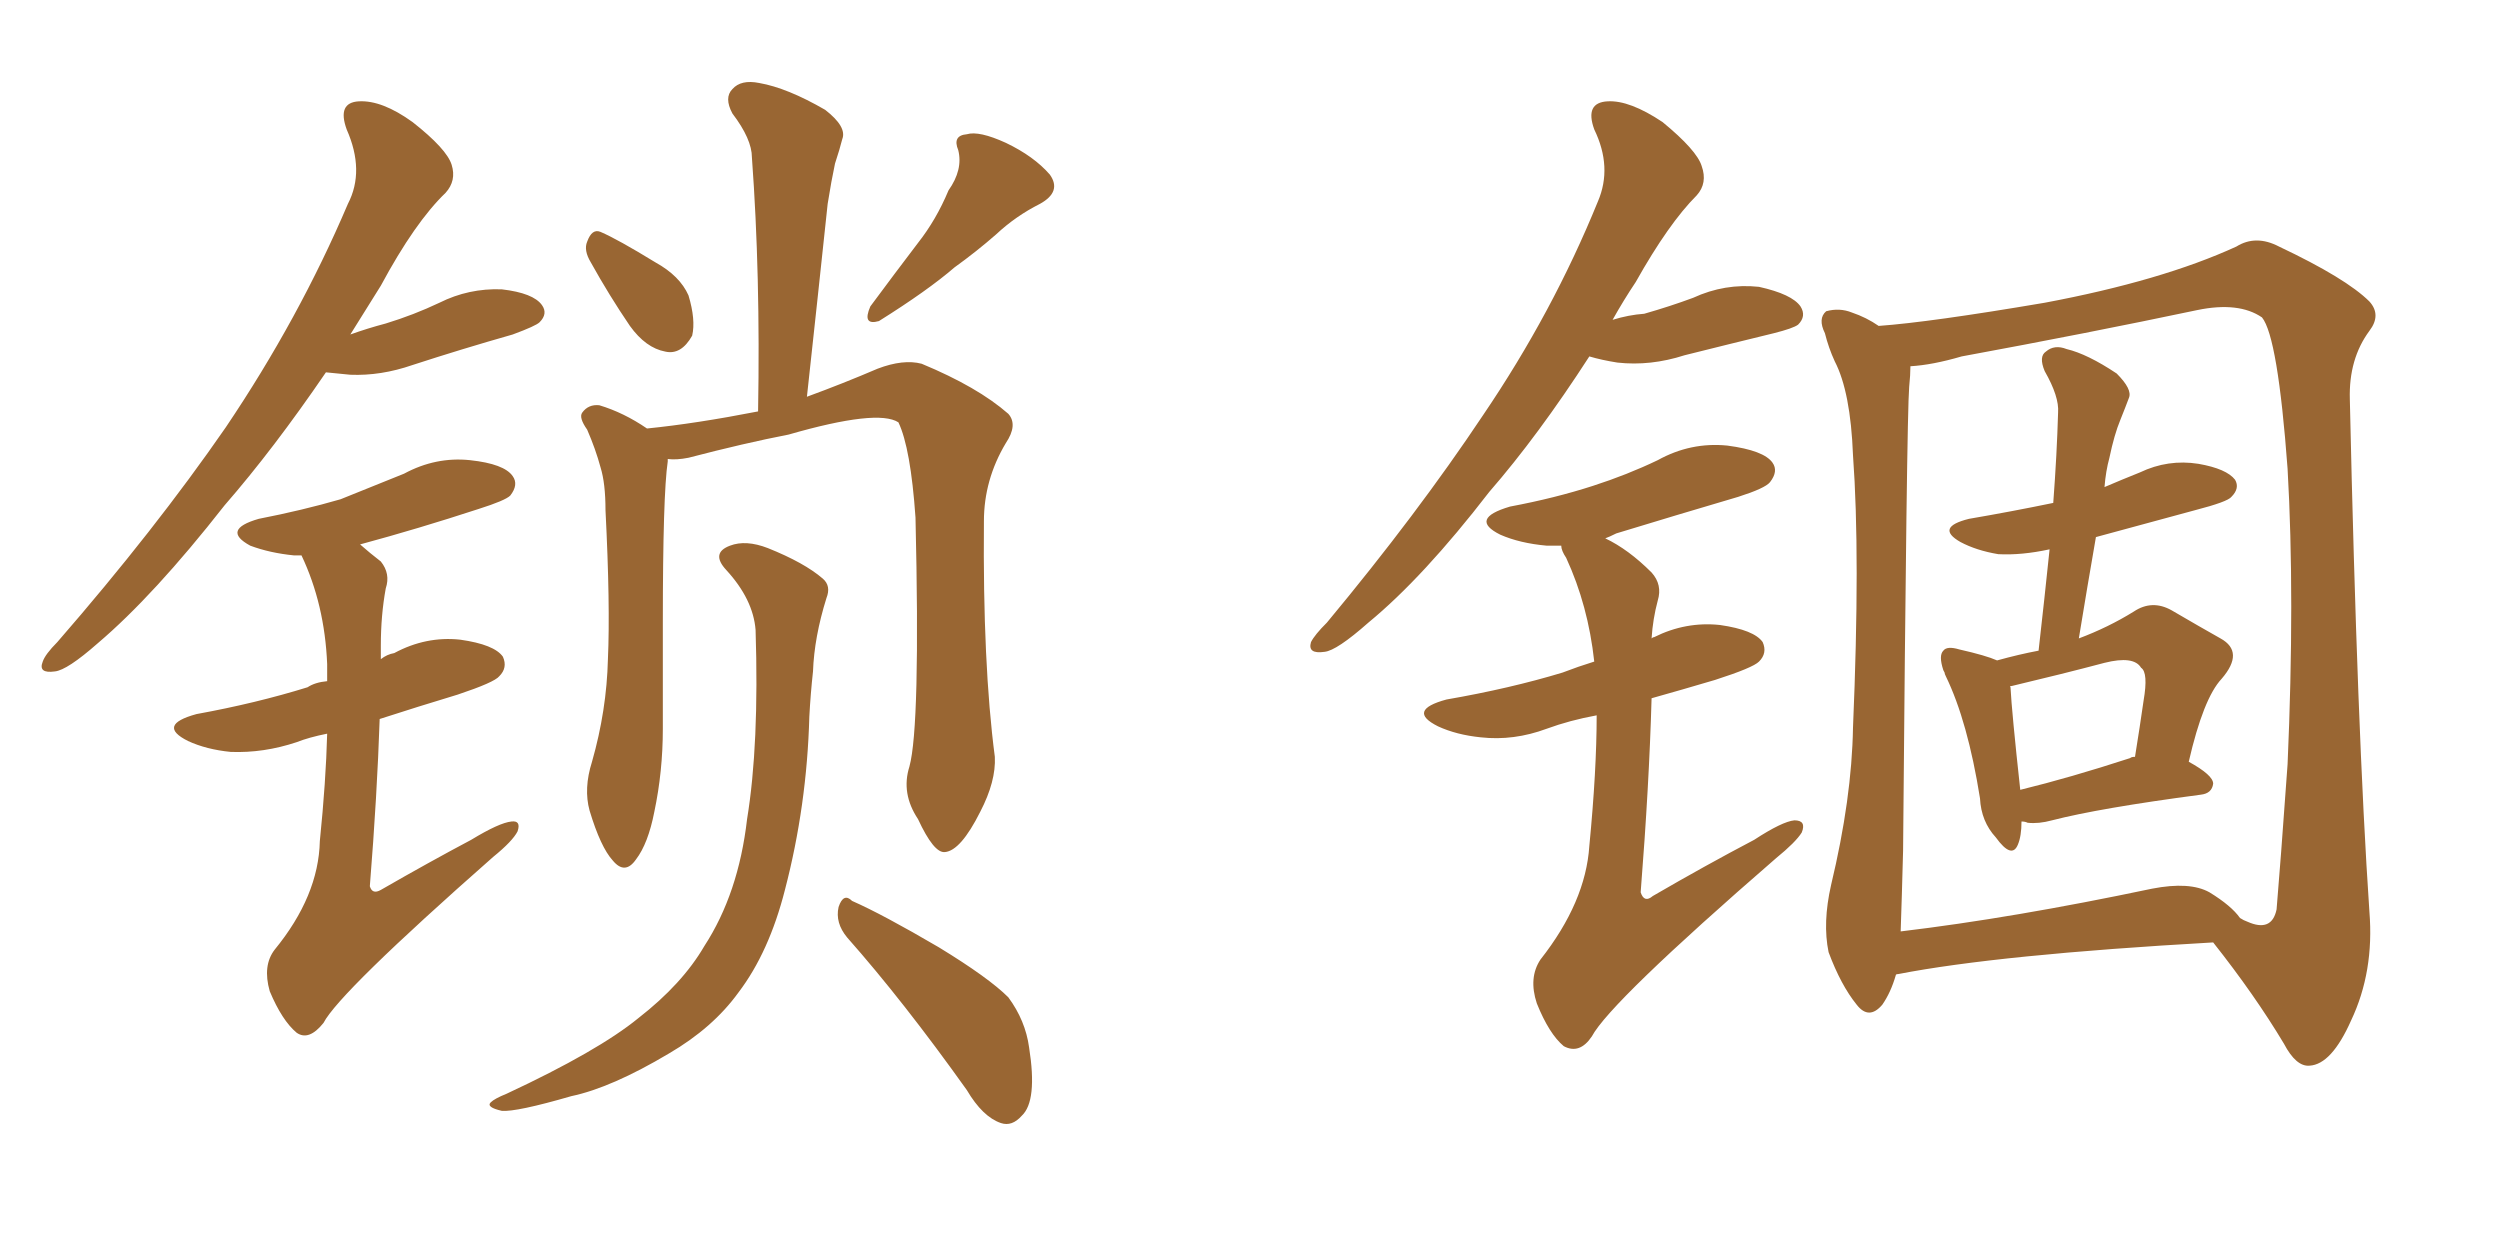 <svg xmlns="http://www.w3.org/2000/svg" xmlns:xlink="http://www.w3.org/1999/xlink" width="300" height="150"><path fill="#996633" padding="10" d="M39.11 44.68L39.11 44.68Q32.81 53.91 26.95 60.64L26.95 60.64Q18.46 71.48 11.72 77.20L11.72 77.20Q8.06 80.42 6.59 80.57L6.59 80.57Q4.54 80.86 5.13 79.39L5.13 79.39Q5.42 78.52 6.88 77.05L6.88 77.05Q18.60 63.57 27.10 51.27L27.10 51.27Q35.89 38.23 41.75 24.46L41.75 24.46Q43.80 20.51 41.60 15.53L41.60 15.53Q40.43 12.30 43.07 12.16L43.07 12.16Q45.85 12.01 49.51 14.65L49.51 14.65Q53.61 17.87 54.20 19.78L54.20 19.78Q54.79 21.68 53.47 23.14L53.47 23.14Q49.80 26.66 45.70 34.28L45.70 34.28Q43.80 37.35 42.04 40.14L42.04 40.14Q44.09 39.40 46.29 38.82L46.29 38.82Q49.66 37.79 52.73 36.33L52.73 36.33Q56.25 34.57 60.21 34.72L60.21 34.72Q64.01 35.16 65.04 36.62L65.04 36.62Q65.77 37.65 64.75 38.67L64.75 38.67Q64.31 39.11 61.52 40.14L61.52 40.14Q55.37 41.89 49.51 43.80L49.51 43.80Q45.70 45.12 42.04 44.97L42.04 44.97Q40.43 44.82 39.11 44.68ZM39.26 88.04L39.26 88.04Q37.06 88.48 35.60 89.06L35.60 89.06Q31.64 90.38 27.69 90.23L27.69 90.23Q24.76 89.94 22.56 88.92L22.56 88.92Q18.75 87.01 23.58 85.69L23.58 85.69Q30.76 84.38 36.91 82.47L36.91 82.47Q37.79 81.88 39.26 81.74L39.26 81.74Q39.26 80.57 39.26 79.69L39.26 79.69Q38.96 72.51 36.18 66.65L36.18 66.65Q35.45 66.65 35.30 66.65L35.30 66.65Q32.37 66.36 30.03 65.48L30.03 65.48Q26.51 63.57 31.05 62.26L31.05 62.26Q36.33 61.23 40.87 59.91L40.87 59.91Q44.82 58.30 48.49 56.84L48.49 56.84Q52.29 54.79 56.40 55.22L56.40 55.22Q60.50 55.66 61.52 57.13L61.52 57.13Q62.26 58.15 61.23 59.47L61.23 59.47Q60.64 60.06 57.42 61.08L57.42 61.08Q50.24 63.43 43.21 65.33L43.21 65.33Q44.38 66.36 45.70 67.38L45.70 67.38Q46.88 68.85 46.29 70.61L46.29 70.61Q45.70 73.83 45.70 77.49L45.70 77.49Q45.70 78.22 45.70 79.10L45.70 79.10Q46.44 78.52 47.31 78.37L47.31 78.37Q51.12 76.32 55.22 76.76L55.22 76.76Q59.33 77.34 60.35 78.81L60.35 78.81Q60.94 80.13 59.91 81.15L59.91 81.15Q59.33 81.88 54.93 83.35L54.93 83.35Q50.10 84.81 45.56 86.28L45.56 86.28Q45.26 95.36 44.38 106.35L44.38 106.35Q44.68 107.37 45.70 106.79L45.70 106.79Q51.56 103.42 56.54 100.78L56.54 100.78Q59.91 98.73 61.38 98.58L61.38 98.58Q62.55 98.44 62.11 99.76L62.11 99.76Q61.52 100.93 59.18 102.83L59.18 102.83Q40.72 119.09 38.82 122.75L38.82 122.75Q37.06 124.95 35.60 123.93L35.60 123.93Q33.84 122.46 32.37 118.95L32.37 118.95Q31.49 115.87 32.96 113.96L32.96 113.96Q38.23 107.52 38.38 100.93L38.38 100.93Q39.11 93.75 39.26 88.04ZM70.90 31.49L70.90 31.49Q70.02 30.03 70.46 29.00L70.46 29.00Q71.04 27.39 72.07 27.83L72.07 27.83Q74.12 28.71 78.66 31.49L78.66 31.49Q81.59 33.11 82.62 35.45L82.62 35.45Q83.50 38.38 83.06 40.28L83.06 40.28Q81.74 42.63 79.83 42.19L79.83 42.19Q77.49 41.75 75.59 39.11L75.59 39.11Q73.10 35.45 70.90 31.49ZM113.82 22.85L113.82 22.85Q115.58 20.36 114.99 18.02L114.99 18.02Q114.26 16.26 116.02 16.11L116.02 16.11Q117.48 15.67 120.70 17.14L120.70 17.14Q124.07 18.75 125.98 20.95L125.98 20.95Q127.44 23.00 124.80 24.46L124.80 24.46Q121.88 25.93 119.53 28.13L119.53 28.13Q117.19 30.18 114.55 32.08L114.55 32.08Q111.33 34.86 105.47 38.53L105.47 38.53Q103.42 39.11 104.44 36.77L104.44 36.77Q107.37 32.81 110.16 29.15L110.16 29.15Q112.35 26.37 113.82 22.85ZM109.13 91.99L109.13 91.99Q110.45 87.16 109.86 62.11L109.86 62.11Q109.28 53.76 107.81 50.68L107.81 50.68L107.81 50.68Q105.32 49.07 94.63 52.15L94.63 52.15Q89.36 53.17 82.62 54.93L82.62 54.93Q81.15 55.22 80.13 55.08L80.13 55.08Q80.13 55.22 80.13 55.37L80.13 55.37Q79.54 59.33 79.54 74.71L79.54 74.71Q79.54 81.15 79.54 87.45L79.54 87.45Q79.54 92.58 78.52 97.41L78.52 97.41Q77.78 101.22 76.32 103.13L76.32 103.13Q75 105.03 73.54 103.27L73.54 103.27Q72.07 101.66 70.75 97.27L70.75 97.27Q70.02 94.63 71.04 91.41L71.04 91.41Q72.80 85.25 72.95 79.10L72.95 79.10Q73.24 72.66 72.66 61.23L72.66 61.23Q72.66 58.01 72.07 56.10L72.07 56.10Q71.48 53.91 70.46 51.56L70.46 51.56Q69.43 50.10 69.87 49.51L69.87 49.51Q70.61 48.49 71.92 48.63L71.92 48.63Q74.85 49.51 77.64 51.42L77.64 51.42Q83.50 50.83 90.97 49.37L90.97 49.37Q91.26 32.96 90.23 18.90L90.23 18.90Q90.23 16.70 87.89 13.62L87.89 13.62Q86.87 11.72 87.89 10.69L87.89 10.69Q88.92 9.52 91.11 9.96L91.11 9.96Q94.48 10.55 99.02 13.18L99.02 13.18Q101.66 15.23 101.07 16.70L101.07 16.70Q100.78 17.87 100.20 19.63L100.20 19.63Q99.76 21.68 99.32 24.46L99.32 24.46Q98.14 35.60 96.83 47.61L96.83 47.61Q101.22 46.00 105.32 44.24L105.32 44.24Q108.40 43.07 110.60 43.65L110.60 43.65Q117.33 46.44 121.00 49.66L121.00 49.66Q122.17 50.98 120.70 53.17L120.70 53.17Q118.07 57.57 118.07 62.55L118.07 62.55Q117.92 79.69 119.38 90.82L119.38 90.82L119.38 90.82Q119.53 93.75 117.63 97.41L117.63 97.41Q115.28 102.10 113.38 102.25L113.38 102.25Q112.06 102.39 110.16 98.29L110.16 98.29Q108.11 95.21 109.13 91.99ZM101.66 112.50L101.66 112.50Q100.20 110.74 100.63 108.84L100.63 108.84Q101.22 107.08 102.25 108.11L102.25 108.11Q105.91 109.72 112.65 113.67L112.65 113.67Q118.65 117.33 121.00 119.68L121.00 119.68Q123.05 122.46 123.49 125.68L123.49 125.68Q124.51 132.13 122.61 133.89L122.61 133.89Q121.44 135.21 120.12 134.77L120.12 134.77Q117.92 134.03 116.02 130.81L116.02 130.81Q108.40 120.12 101.66 112.50ZM90.67 75.59L90.67 75.59L90.67 75.59Q90.38 71.92 87.16 68.41L87.16 68.41Q85.25 66.36 87.60 65.48L87.60 65.48Q89.50 64.75 92.14 65.77L92.14 65.77Q96.53 67.53 98.73 69.43L98.73 69.43Q99.76 70.31 99.17 71.78L99.17 71.78Q97.71 76.46 97.56 80.57L97.56 80.57Q97.27 83.20 97.12 85.99L97.12 85.99Q96.83 96.68 94.19 106.79L94.19 106.79Q92.29 114.26 88.62 119.09L88.62 119.09Q85.55 123.34 80.27 126.42L80.27 126.42Q73.39 130.52 68.55 131.54L68.55 131.54Q61.96 133.45 60.21 133.30L60.21 133.30Q58.30 132.86 58.89 132.28L58.89 132.28Q59.33 131.84 60.79 131.25L60.79 131.25Q71.78 126.12 76.61 122.17L76.61 122.17Q81.88 118.07 84.52 113.53L84.52 113.53Q88.62 107.23 89.65 98.29L89.65 98.29Q91.11 89.36 90.67 75.59ZM242.58 98.58L242.58 98.58Q242.58 100.34 242.14 101.37L242.14 101.37Q241.41 103.13 239.50 100.49L239.50 100.49Q237.74 98.58 237.60 95.80L237.60 95.80Q236.13 86.57 233.50 81.15L233.50 81.15Q233.35 80.86 233.35 80.71L233.35 80.71Q233.20 80.42 233.20 80.42L233.20 80.42Q232.62 78.66 233.20 78.08L233.20 78.08Q233.64 77.49 235.11 77.93L235.11 77.93Q238.33 78.66 239.65 79.25L239.65 79.25Q242.29 78.52 244.63 78.08L244.63 78.08Q245.36 71.63 245.95 65.92L245.95 65.92Q242.58 66.65 239.79 66.50L239.79 66.50Q237.16 66.06 235.25 65.04L235.25 65.04Q232.18 63.28 236.28 62.26L236.28 62.26Q241.41 61.38 246.39 60.35L246.39 60.35Q246.83 54.49 246.97 49.51L246.97 49.51Q247.12 47.61 245.36 44.53L245.36 44.53Q244.63 42.77 245.51 42.19L245.51 42.19Q246.53 41.31 248.00 41.89L248.00 41.89Q250.49 42.48 254.00 44.82L254.00 44.82Q255.91 46.73 255.47 47.75L255.47 47.75Q255.03 48.93 254.44 50.39L254.44 50.39Q253.71 52.15 253.13 54.93L253.13 54.93Q252.69 56.54 252.54 58.45L252.54 58.45Q254.59 57.57 256.79 56.69L256.79 56.69Q260.16 55.08 263.82 55.66L263.82 55.66Q267.19 56.25 268.21 57.57L268.21 57.57Q268.80 58.59 267.77 59.62L267.77 59.62Q267.33 60.21 263.38 61.23L263.38 61.23Q256.93 62.99 251.51 64.45L251.51 64.45Q250.49 70.31 249.46 76.61L249.46 76.61Q252.98 75.29 256.05 73.39L256.05 73.39Q258.25 71.92 260.60 73.24L260.60 73.24Q264.11 75.29 266.46 76.61L266.46 76.61Q269.38 78.22 266.60 81.45L266.60 81.45Q264.40 83.79 262.65 91.41L262.65 91.41Q265.58 93.02 265.58 94.04L265.58 94.04Q265.43 95.21 264.11 95.36L264.11 95.36Q251.95 96.97 246.24 98.44L246.24 98.44Q244.63 98.88 243.31 98.73L243.31 98.73Q243.02 98.58 242.58 98.58ZM255.62 90.97L255.62 90.97Q255.76 90.82 256.20 90.82L256.20 90.82Q256.79 87.16 257.23 84.08L257.23 84.08Q257.81 80.71 256.93 80.13L256.93 80.13Q256.05 78.66 252.54 79.54L252.54 79.54Q247.56 80.86 241.41 82.32L241.41 82.32Q241.11 82.32 241.26 82.47L241.26 82.47Q241.41 85.40 242.43 94.78L242.43 94.78Q248.44 93.31 255.62 90.97ZM227.49 117.04L227.49 117.04Q226.90 119.09 225.88 120.56L225.88 120.56Q224.27 122.46 222.80 120.56L222.80 120.56Q220.90 118.21 219.43 114.26L219.43 114.26Q218.70 110.74 219.73 106.20L219.73 106.20Q222.22 95.80 222.36 87.30L222.36 87.30Q223.24 66.65 222.36 54.64L222.36 54.64Q222.07 47.02 220.17 43.36L220.17 43.36Q219.43 41.75 218.99 39.99L218.99 39.99Q218.12 38.23 219.14 37.35L219.14 37.35Q220.75 36.91 222.22 37.50L222.22 37.50Q223.97 38.09 225.44 39.11L225.44 39.11Q231.59 38.67 245.36 36.33L245.36 36.33Q259.42 33.69 268.36 29.59L268.36 29.59Q270.70 28.13 273.49 29.59L273.49 29.59Q281.54 33.40 284.33 36.18L284.33 36.18Q285.79 37.79 284.33 39.70L284.33 39.70Q281.84 43.07 281.98 47.90L281.98 47.90Q282.86 87.74 284.33 109.42L284.33 109.42Q284.91 116.60 282.13 122.46L282.13 122.46Q279.79 127.73 277.15 127.88L277.15 127.88Q275.54 128.03 274.07 125.24L274.07 125.24Q270.56 119.38 265.58 113.09L265.58 113.09Q239.79 114.55 227.78 116.89L227.78 116.89Q227.49 116.89 227.49 117.04ZM265.14 107.08L265.14 107.08Q267.77 108.69 268.80 110.16L268.80 110.16Q269.24 110.45 269.68 110.60L269.68 110.60Q272.61 111.91 273.19 109.13L273.19 109.13Q273.63 104.00 274.51 91.70L274.51 91.70Q275.39 71.63 274.51 56.25L274.51 56.25Q273.34 40.43 271.44 38.09L271.44 38.09Q268.65 36.18 263.67 37.21L263.67 37.21Q250.49 39.99 235.40 42.77L235.40 42.77Q231.88 43.80 229.25 43.95L229.25 43.95Q229.25 44.97 229.10 46.44L229.10 46.44Q228.81 49.80 228.37 102.10L228.37 102.10Q228.22 107.81 228.08 111.77L228.08 111.77Q241.55 110.16 258.25 106.64L258.25 106.64Q262.79 105.76 265.14 107.08ZM190.72 42.77L190.72 42.77Q184.57 52.29 178.71 59.03L178.71 59.03Q170.80 69.29 164.21 74.71L164.21 74.71Q160.40 78.08 158.94 78.22L158.94 78.22Q156.88 78.52 157.32 77.05L157.32 77.05Q157.76 76.17 159.23 74.71L159.23 74.71Q170.07 61.67 177.98 49.80L177.98 49.80Q186.33 37.50 191.75 24.17L191.75 24.17Q193.51 20.07 191.31 15.53L191.31 15.53Q190.14 12.30 192.92 12.16L192.92 12.16Q195.56 12.01 199.51 14.65L199.51 14.65Q203.61 18.02 204.20 19.92L204.20 19.92Q204.93 21.97 203.61 23.44L203.61 23.44Q200.24 26.81 196.29 33.84L196.29 33.84Q194.82 36.04 193.51 38.38L193.51 38.38Q195.41 37.79 197.31 37.65L197.31 37.65Q200.39 36.77 203.17 35.74L203.17 35.74Q206.98 33.98 211.08 34.42L211.08 34.42Q215.04 35.30 216.06 36.77L216.06 36.77Q216.80 37.94 215.77 38.96L215.77 38.96Q215.19 39.40 212.84 39.99L212.84 39.99Q207.42 41.31 202.15 42.63L202.15 42.63Q198.05 43.95 194.09 43.51L194.09 43.51Q192.19 43.21 190.72 42.77ZM191.60 85.84L191.60 85.84L191.60 85.84Q188.38 86.43 185.60 87.45L185.60 87.45Q181.64 88.92 177.69 88.48L177.69 88.48Q174.76 88.18 172.56 87.16L172.56 87.16Q168.75 85.25 173.58 83.94L173.58 83.94Q181.20 82.62 187.50 80.71L187.50 80.71Q189.40 79.98 191.31 79.39L191.31 79.39Q190.58 72.66 187.94 66.94L187.94 66.94Q187.35 66.06 187.35 65.48L187.35 65.48Q186.47 65.48 185.60 65.48L185.60 65.48Q182.37 65.19 180.03 64.16L180.03 64.16Q176.22 62.26 181.20 60.79L181.20 60.79Q186.62 59.77 191.16 58.30L191.16 58.30Q195.26 56.98 198.93 55.22L198.93 55.22Q202.88 53.03 207.28 53.47L207.28 53.47Q211.67 54.05 212.70 55.52L212.70 55.52Q213.43 56.54 212.40 57.86L212.40 57.86Q211.82 58.59 208.59 59.62L208.59 59.62Q201.12 61.82 193.95 64.01L193.95 64.01Q193.07 64.45 192.63 64.60L192.63 64.60Q195.41 65.92 198.19 68.70L198.19 68.70Q199.51 70.17 198.93 72.07L198.93 72.07Q198.34 74.27 198.19 76.61L198.19 76.61Q198.34 76.46 198.49 76.46L198.49 76.46Q202.29 74.56 206.40 75L206.40 75Q210.50 75.59 211.52 77.05L211.52 77.05Q212.11 78.37 211.08 79.39L211.08 79.39Q210.35 80.13 205.81 81.59L205.81 81.59Q201.86 82.76 198.19 83.79L198.19 83.79Q197.90 94.19 196.88 107.08L196.88 107.08Q197.31 108.40 198.34 107.52L198.34 107.52Q204.64 103.86 210.50 100.78L210.50 100.78Q213.87 98.58 215.33 98.44L215.33 98.44Q216.80 98.44 216.21 99.90L216.21 99.90Q215.48 101.07 213.13 102.98L213.13 102.98Q193.21 120.26 191.02 124.37L191.02 124.37Q189.55 126.56 187.65 125.54L187.65 125.54Q185.89 124.07 184.42 120.41L184.42 120.41Q183.40 117.33 184.86 115.14L184.86 115.14Q190.28 108.25 190.72 101.51L190.72 101.51Q191.60 92.43 191.60 85.84Z"/></svg>